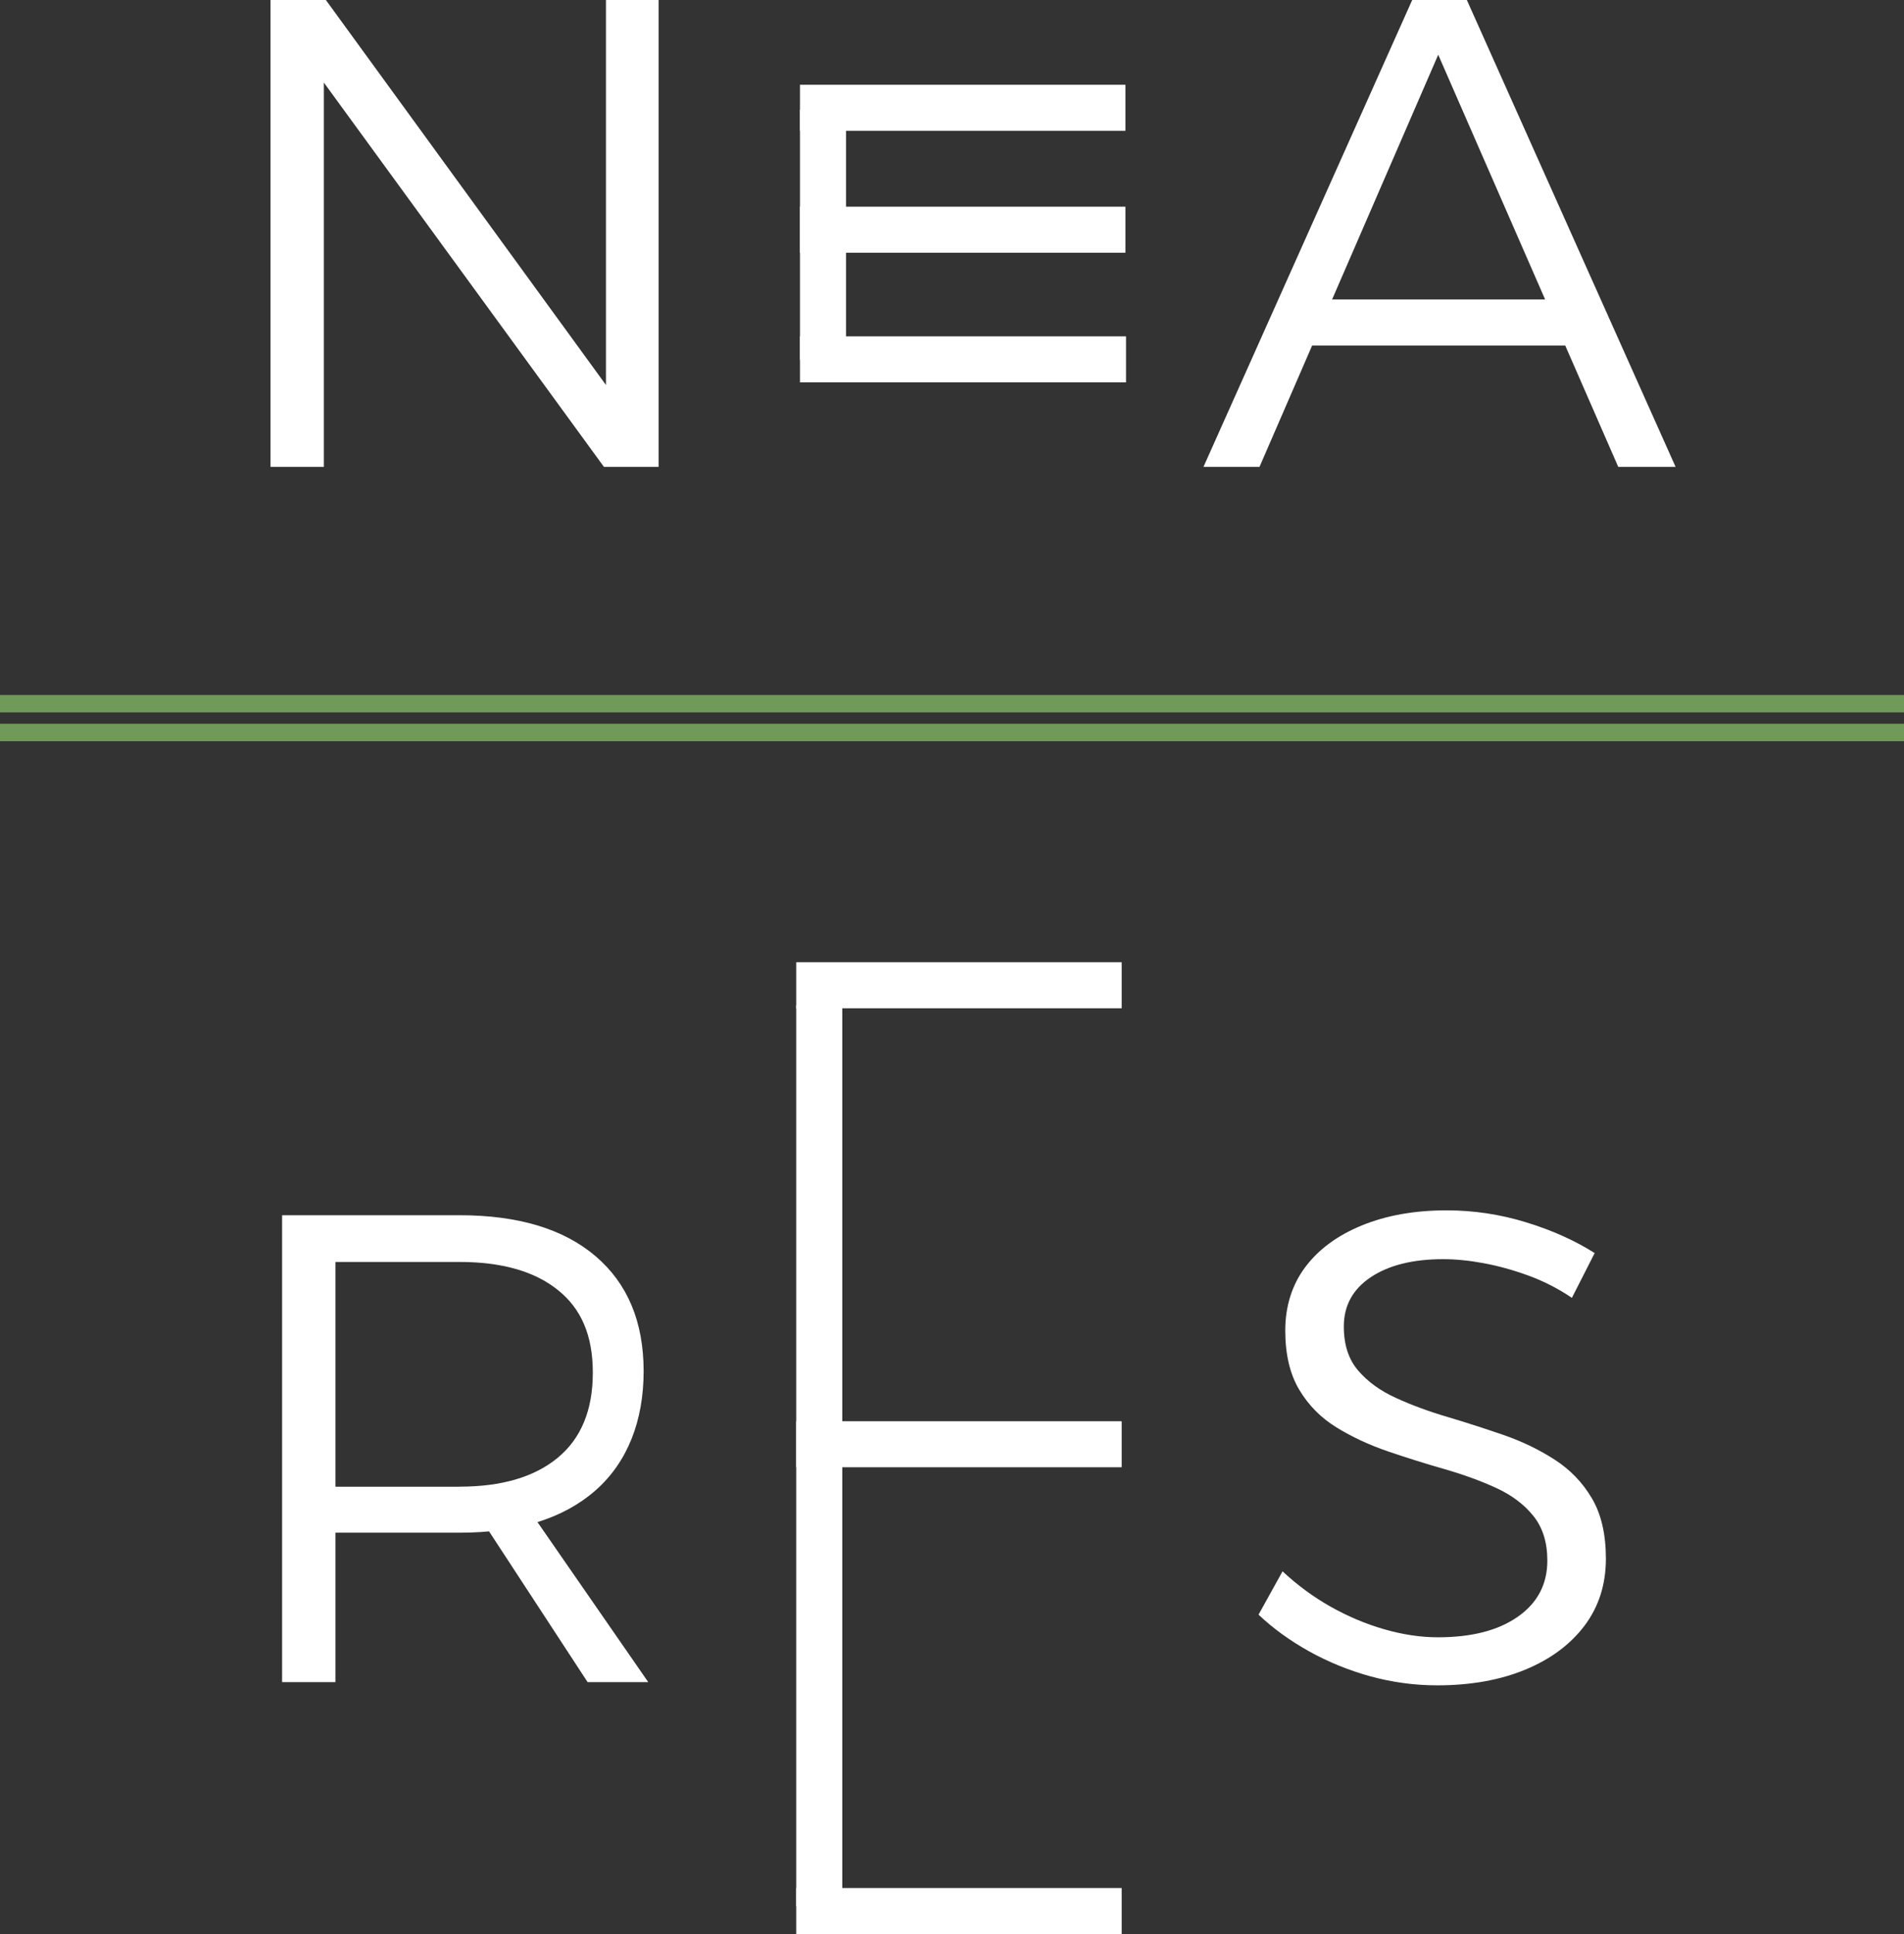 <?xml version="1.0" encoding="UTF-8"?> <svg xmlns="http://www.w3.org/2000/svg" id="Livello_1" data-name="Livello 1" viewBox="0 0 218.82 222.24"><rect x="0" y="0" width="218.82" height="222.24" fill="#333333" stroke="none"/><defs><style> .cls-1 { fill: #fff; } .cls-2 { fill: #709a59; } </style></defs><path class="cls-1" d="m52.81,139.64c6.74,0,11.96,1.57,15.64,4.71,3.68,3.14,5.52,7.55,5.52,13.22s-1.84,10.44-5.52,13.68c-3.68,3.24-8.89,4.87-15.64,4.87h-14.26v17.17h-6.13v-53.65h20.39Zm0,31.19c4.85,0,8.62-1.11,11.3-3.33,2.68-2.22,4.02-5.48,4.02-9.77s-1.34-7.36-4.02-9.5c-2.68-2.15-6.45-3.22-11.3-3.22h-14.26v25.83h14.26Zm1.84,2.76h6.21l13.64,19.7h-6.97l-12.88-19.7Z"></path><path class="cls-1" d="m180.66,149.14c-1.58-1.07-3.26-1.93-5.02-2.57-1.76-.64-3.47-1.11-5.14-1.42s-3.21-.46-4.64-.46c-3.47,0-6.25.69-8.32,2.07-2.07,1.38-3.1,3.27-3.1,5.67,0,2.1.55,3.78,1.65,5.06,1.1,1.28,2.54,2.33,4.33,3.14,1.79.82,3.76,1.55,5.9,2.18,2.15.64,4.29,1.33,6.44,2.07,2.15.74,4.11,1.69,5.9,2.84,1.79,1.15,3.22,2.63,4.29,4.45,1.07,1.81,1.61,4.13,1.61,6.93,0,2.96-.82,5.53-2.45,7.7-1.64,2.17-3.91,3.86-6.82,5.06-2.91,1.2-6.28,1.8-10.12,1.8-2.61,0-5.16-.35-7.66-1.03-2.5-.69-4.85-1.65-7.05-2.87-2.2-1.23-4.14-2.63-5.82-4.22l2.76-4.98c1.69,1.58,3.53,2.94,5.52,4.06,1.99,1.12,4.05,1.99,6.17,2.6,2.12.61,4.18.92,6.17.92,3.88,0,6.95-.79,9.2-2.38,2.25-1.58,3.37-3.73,3.37-6.44,0-2.09-.54-3.81-1.61-5.13-1.07-1.33-2.5-2.4-4.29-3.22-1.79-.82-3.76-1.53-5.9-2.15-2.15-.61-4.3-1.29-6.48-2.03-2.17-.74-4.15-1.66-5.94-2.76-1.79-1.1-3.22-2.54-4.29-4.33-1.07-1.79-1.61-4.06-1.61-6.82s.77-5.24,2.3-7.28c1.53-2.04,3.7-3.64,6.51-4.79,2.81-1.15,6.05-1.73,9.73-1.73,3.12,0,6.17.46,9.16,1.38,2.99.92,5.61,2.1,7.86,3.53l-2.61,5.13Z"></path><rect class="cls-1" x="91.51" y="216.95" width="37.4" height="5.29"></rect><rect class="cls-1" x="91.51" y="163.31" width="37.4" height="5.29"></rect><rect class="cls-1" x="91.51" y="110.57" width="37.4" height="5.29"></rect><rect class="cls-1" x="91.51" y="115.53" width="5.29" height="103.51"></rect><g><path class="cls-1" d="m31.09,0h6.36l33.8,46.45-1.61.54V0h6.05v53.65h-6.28L35.61,7.28l1.61-.54v46.91h-6.13V0Z"></path><path class="cls-1" d="m162.3,0h6.28l23.99,53.65h-6.59l-20.69-47.36-20.54,47.36h-6.44L162.3,0Zm-13.41,34.41h32.57v5.29h-32.57v-5.29Z"></path><rect class="cls-1" x="91.94" y="38.65" width="37.47" height="5.29"></rect><rect class="cls-1" x="91.94" y="23.75" width="37.4" height="5.29"></rect><rect class="cls-1" x="91.94" y="9.74" width="37.4" height="5.29"></rect><rect class="cls-1" x="91.94" y="12.6" width="5.29" height="28.76"></rect></g><g><rect class="cls-2" y="83.17" width="218.82" height="2"></rect><rect class="cls-2" y="79.86" width="218.82" height="2"></rect></g></svg> 